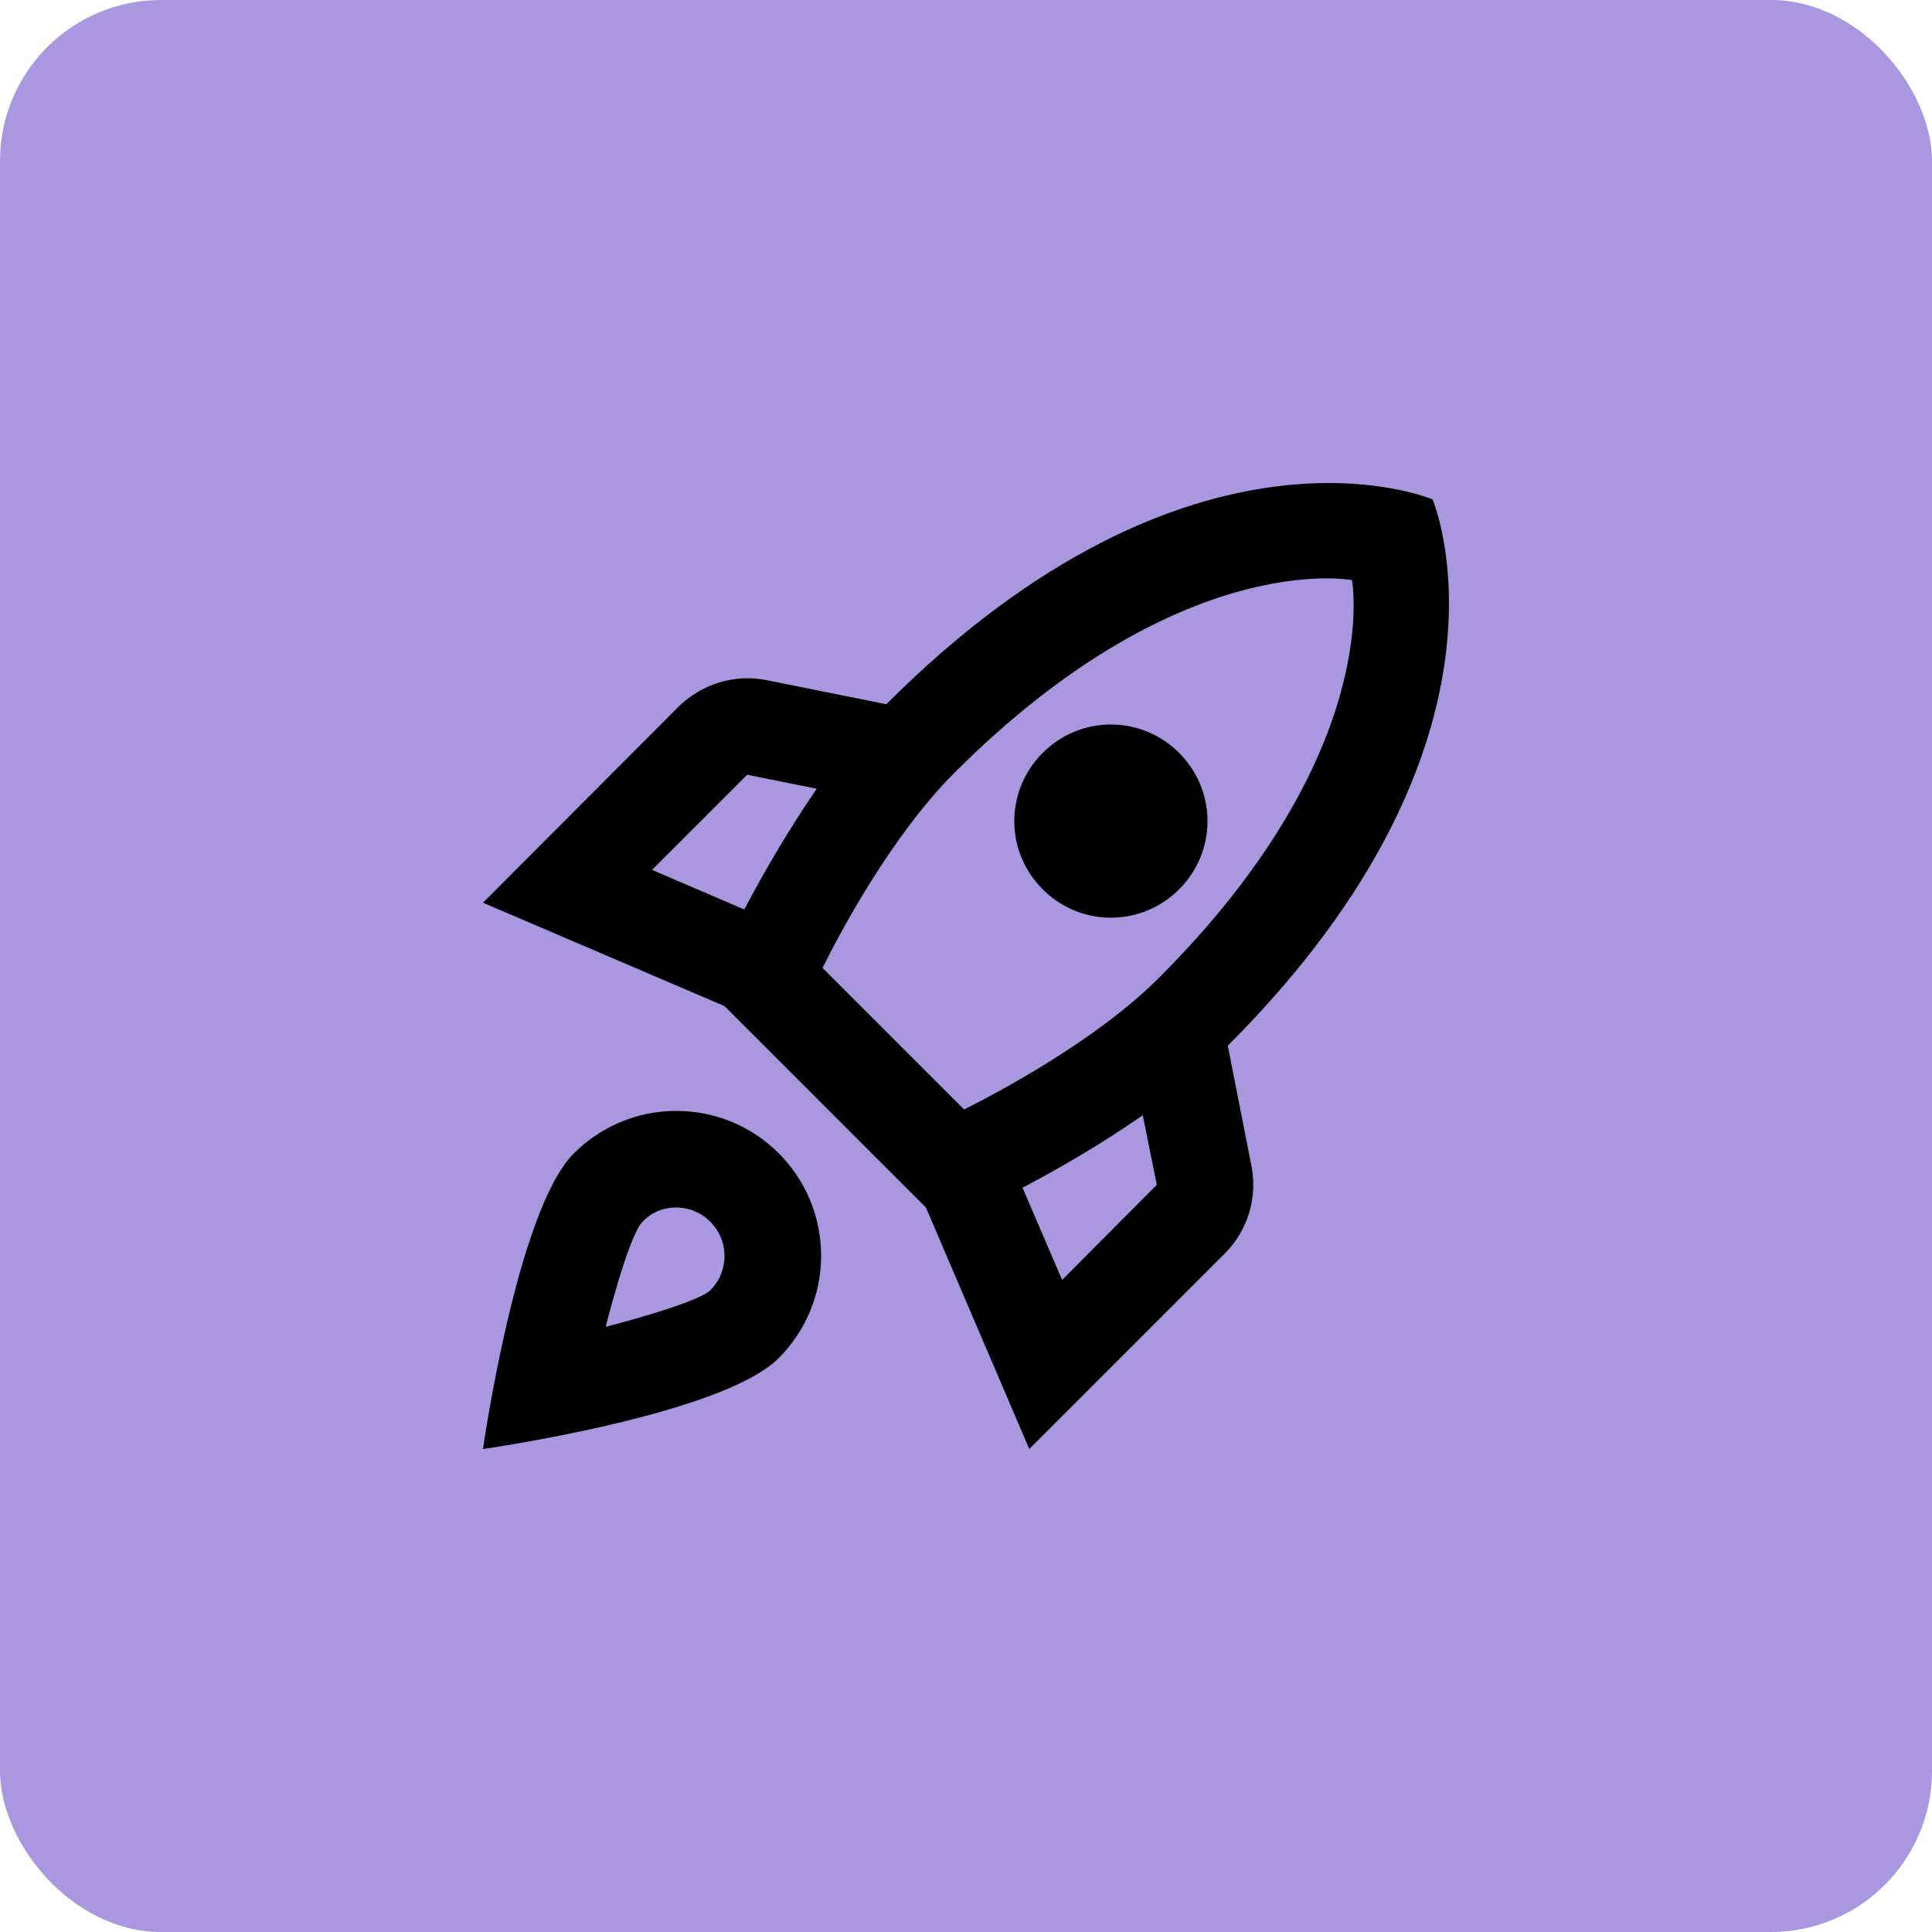 <?xml version="1.0" encoding="UTF-8"?> <svg xmlns="http://www.w3.org/2000/svg" width="60" height="60" viewBox="0 0 60 60" fill="none"><rect width="60" height="60" rx="5" fill="#A997DF"></rect><path d="M21 34.5C19.755 34.5 18.63 35.01 17.82 35.82C16.05 37.59 15 45 15 45C15 45 22.41 43.95 24.18 42.18C24.99 41.37 25.5 40.245 25.5 39C25.5 36.51 23.49 34.5 21 34.5ZM22.065 40.065C21.645 40.485 18.81 41.205 18.81 41.205C18.81 41.205 19.515 38.385 19.95 37.95C20.205 37.665 20.58 37.5 21 37.5C21.825 37.5 22.5 38.175 22.5 39C22.5 39.42 22.335 39.795 22.065 40.065ZM38.13 32.475C47.67 22.935 44.49 15.51 44.49 15.51C44.49 15.51 37.065 12.33 27.525 21.87L23.79 21.12C22.815 20.925 21.795 21.24 21.075 21.945L15 28.035L22.5 31.245L28.755 37.5L31.965 45L38.04 38.925C38.745 38.22 39.06 37.2 38.865 36.21L38.13 32.475ZM23.115 28.245L20.25 27.015L23.205 24.06L25.365 24.495C24.51 25.74 23.745 27.045 23.115 28.245ZM32.985 39.75L31.755 36.885C32.955 36.255 34.26 35.49 35.49 34.635L35.925 36.795L32.985 39.75ZM36 30.36C34.02 32.34 30.93 33.96 29.94 34.455L25.545 30.06C26.025 29.085 27.645 25.995 29.64 24C36.66 16.98 41.985 18.015 41.985 18.015C41.985 18.015 43.02 23.34 36 30.36ZM34.5 28.5C36.15 28.5 37.5 27.15 37.5 25.5C37.5 23.85 36.15 22.5 34.5 22.5C32.85 22.5 31.5 23.85 31.5 25.5C31.5 27.15 32.85 28.5 34.5 28.5Z" fill="black"></path></svg> 